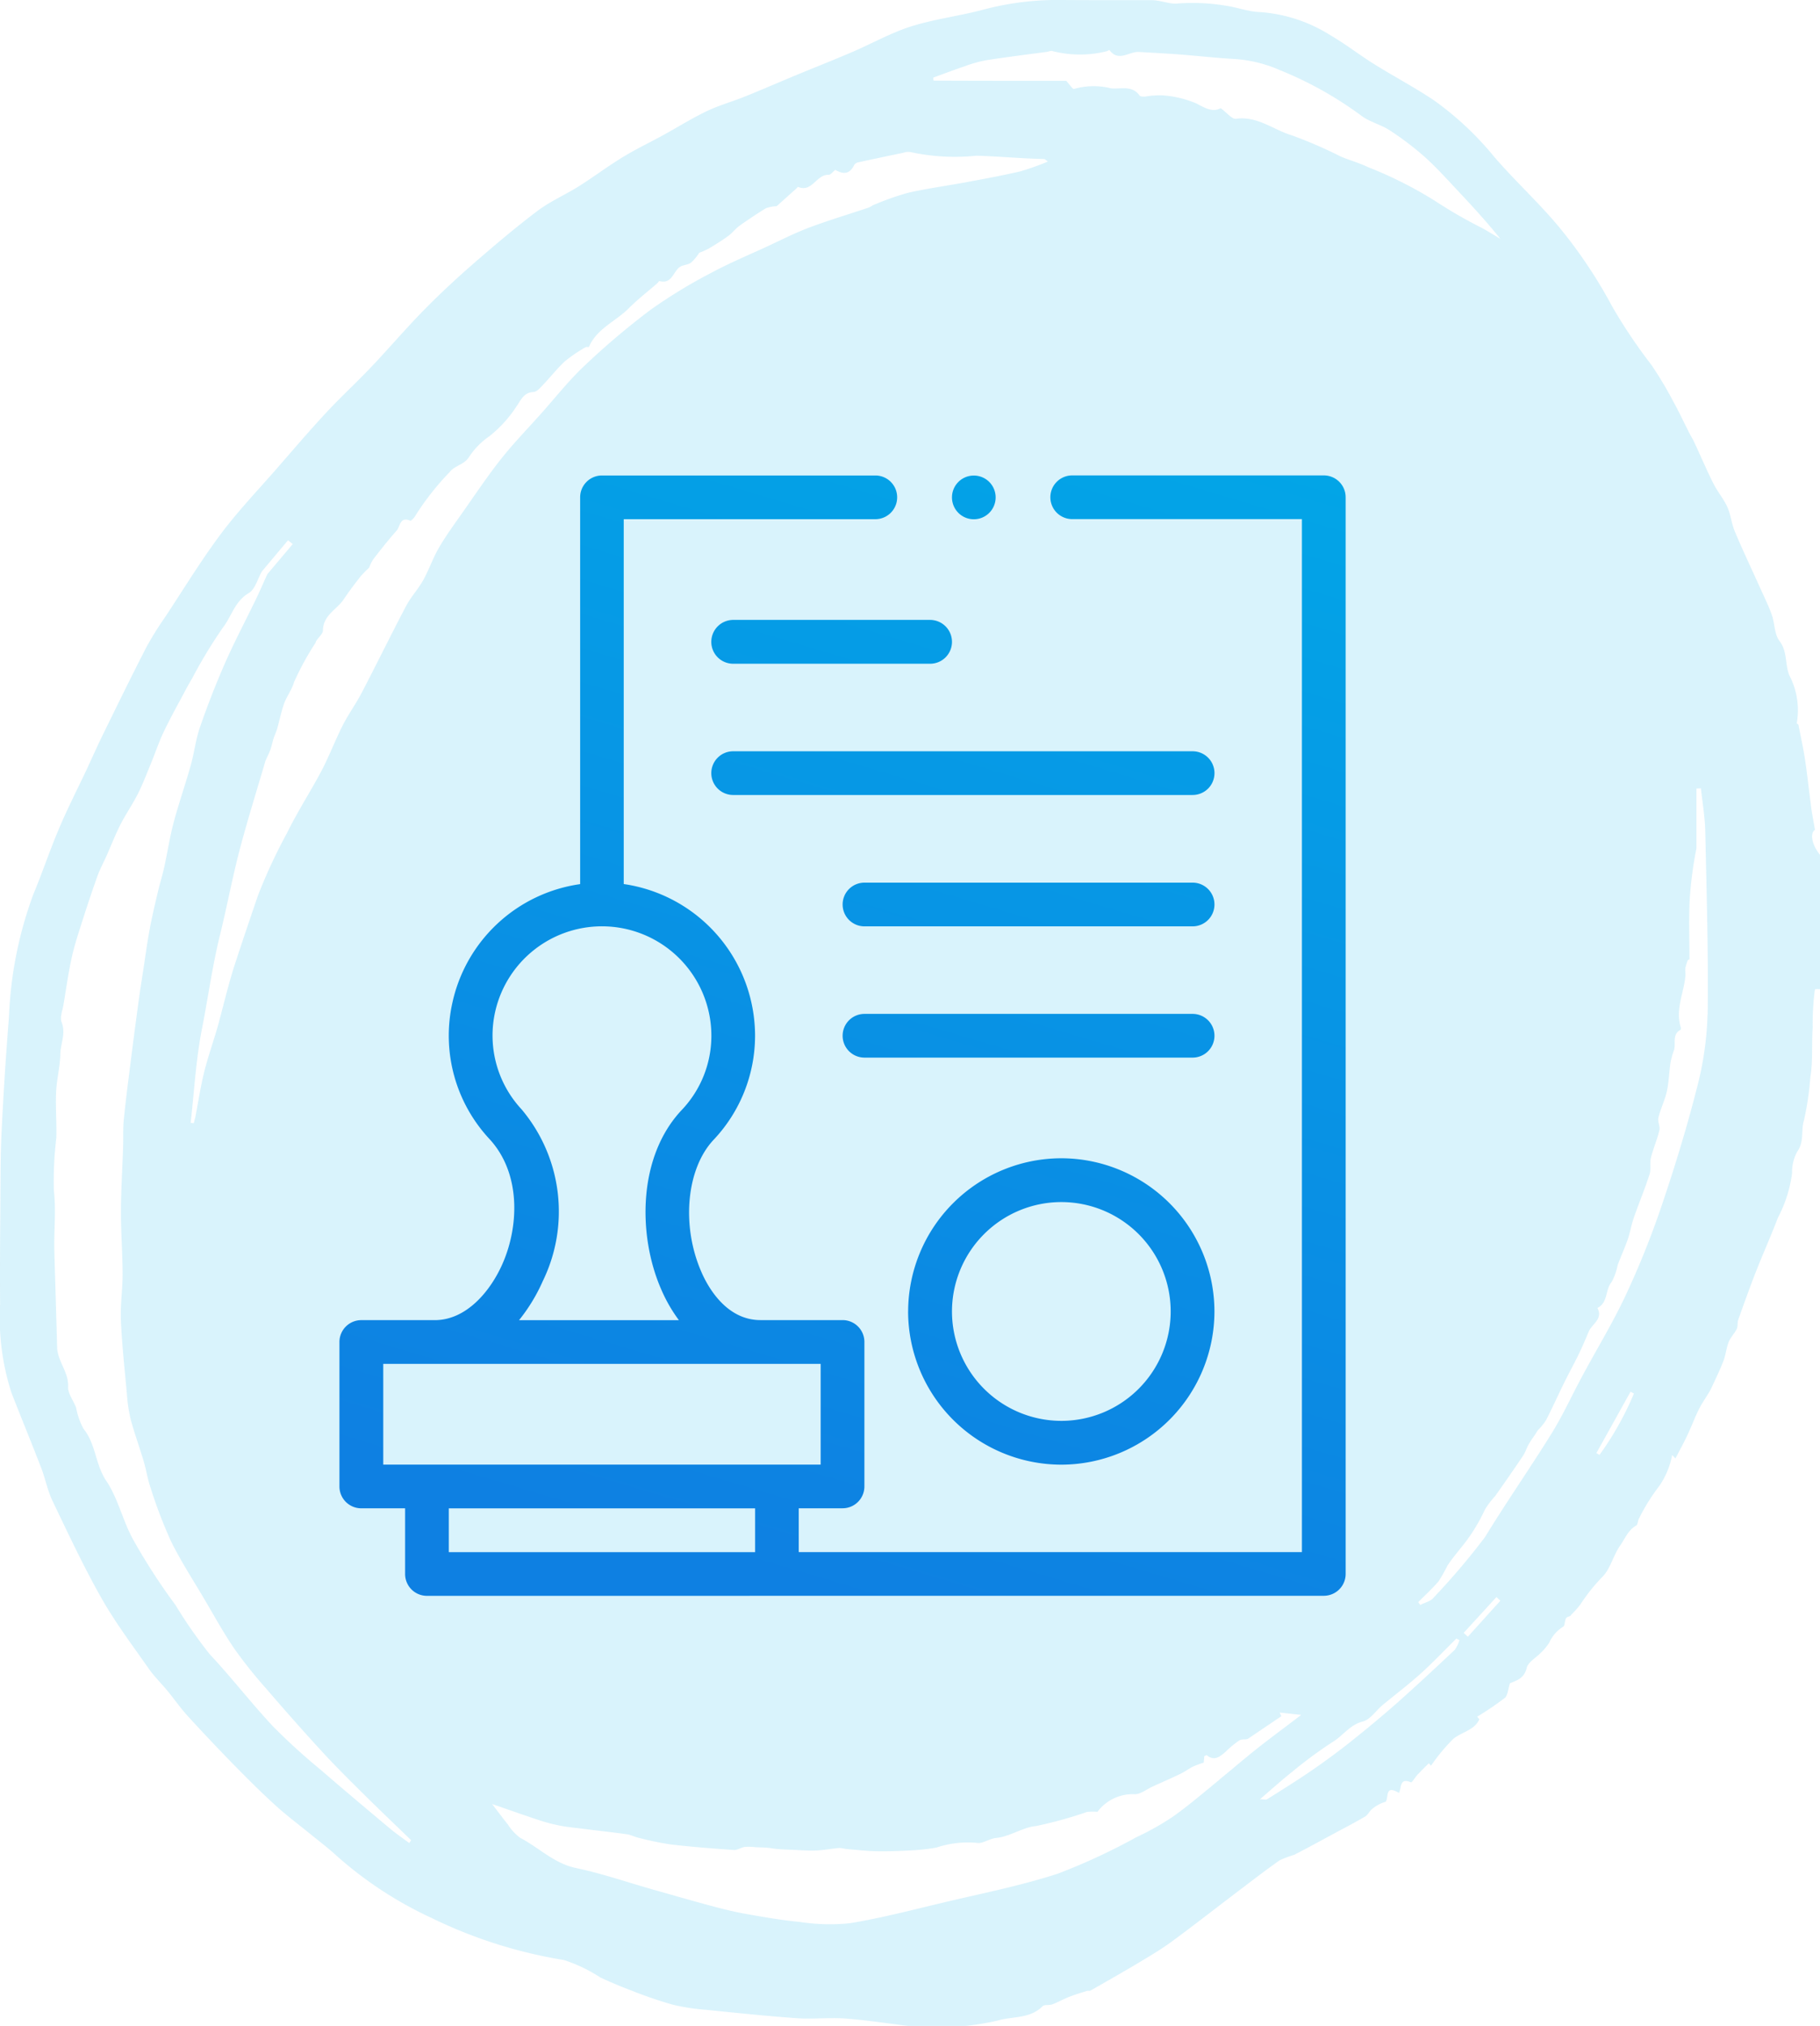 <svg xmlns="http://www.w3.org/2000/svg" xmlns:xlink="http://www.w3.org/1999/xlink" width="95.879" height="106.695" viewBox="0 0 95.879 106.695"><defs><linearGradient id="a" x1="0.254" y1="1" x2="0.738" gradientUnits="objectBoundingBox"><stop offset="0" stop-color="#0e80e2"></stop><stop offset="1" stop-color="#00ace8"></stop></linearGradient><clipPath id="h"><rect width="95.879" height="106.695" fill="#00ace8"></rect></clipPath></defs><g transform="translate(-1231.121 -833.109)"><g transform="translate(1231.121 833.109)" opacity="0.15"><g clip-path="url(#h)"><path d="M95.612,43.689c-.066-.378-.125-.7-.179-1.027-.023-.141-.035-.282-.053-.423-.1-.755-.179-1.512-.294-2.264-.093-.6-.224-1.2-.343-1.8-.007-.034-.093-.068-.089-.087a3.945,3.945,0,0,0-.384-2.508c-.249-.594-.093-1.263-.529-1.83-.272-.355-.242-.929-.406-1.384-.184-.511-.43-1-.653-1.5-.43-.956-.881-1.9-1.287-2.87-.176-.418-.216-.893-.4-1.3-.2-.437-.523-.813-.738-1.243-.361-.719-.673-1.461-1.015-2.189-.1-.208-.229-.4-.333-.63-.254-.5-.49-1.008-.765-1.5a19.875,19.875,0,0,0-1.15-1.922,27.419,27.419,0,0,1-2.078-3.1A25.443,25.443,0,0,0,82.3,12.163c-1.095-1.364-2.411-2.548-3.559-3.874a16.453,16.453,0,0,0-3.192-3c-1.025-.688-2.122-1.266-3.17-1.919-.777-.485-1.5-1.054-2.294-1.514A7.969,7.969,0,0,0,66.352.635C65.756.613,65.17.384,64.572.3A10.621,10.621,0,0,0,62,.187c-.369.038-.884-.18-1.352-.18-1.563,0-3.125.005-4.689-.007a15.215,15.215,0,0,0-4.127.5c-1.255.34-2.565.494-3.8.881C46.981,1.707,46,2.261,44.987,2.7s-2.03.836-3.044,1.257c-.9.372-1.785.76-2.685,1.122-.67.27-1.374.464-2.024.775-.8.382-1.549.854-2.325,1.28-.7.382-1.415.722-2.09,1.135-.8.486-1.544,1.049-2.333,1.546-.711.447-1.5.786-2.165,1.288-1.16.875-2.272,1.818-3.37,2.773-.907.789-1.79,1.609-2.632,2.467-.952.97-1.835,2.009-2.772,2.995-.774.816-1.605,1.577-2.369,2.4-.887.955-1.733,1.947-2.589,2.93-1,1.145-2.054,2.247-2.96,3.459-1.041,1.394-1.95,2.886-2.909,4.34a17.579,17.579,0,0,0-1,1.6c-.788,1.53-1.543,3.078-2.3,4.623-.307.626-.588,1.264-.883,1.895C4.057,41.6,3.546,42.6,3.107,43.64c-.48,1.132-.869,2.3-1.343,3.438A20.87,20.87,0,0,0,.473,53.553Q.231,56.57.084,59.594C.021,60.895.029,62.2.019,63.5c-.013,1.726-.028,3.453-.013,5.18A12.88,12.88,0,0,0,.6,73.336c.518,1.329,1.062,2.649,1.575,3.98.221.573.332,1.193.6,1.742.823,1.717,1.631,3.448,2.568,5.1.731,1.292,1.634,2.489,2.487,3.709.3.431.686.8,1.022,1.211s.646.86,1.007,1.257q1.157,1.269,2.359,2.5c.742.757,1.49,1.51,2.273,2.222.641.583,1.339,1.1,2.011,1.651.39.319.795.622,1.165.963a20.393,20.393,0,0,0,5.073,3.336,24.955,24.955,0,0,0,6.971,2.213,8.115,8.115,0,0,1,1.917.919c.553.257,1.117.494,1.687.708a22.468,22.468,0,0,0,2.131.726,11.424,11.424,0,0,0,1.767.27c1.6.162,3.2.331,4.805.443.826.058,1.665-.049,2.491.013,1.117.083,2.227.256,3.339.391h3.011a13.94,13.94,0,0,0,1.71-.285c.787-.229,1.695-.084,2.353-.751.1-.1.353-.037.516-.1.306-.116.592-.281.9-.4s.613-.211.922-.309c.06-.019.14.011.192-.018.859-.49,1.72-.977,2.568-1.485.584-.35,1.171-.7,1.718-1.1,1.19-.875,2.354-1.787,3.531-2.679.712-.539,1.419-1.086,2.151-1.6a6.512,6.512,0,0,1,.763-.286c.739-.378,1.467-.78,2.2-1.174.514-.277,1.033-.545,1.536-.842.145-.086.223-.28.359-.39a1.944,1.944,0,0,1,.718-.384c.174-.217-.058-.925.7-.468.147-.249.013-.828.638-.556.046.02.221-.275.349-.412.19-.2.391-.4.588-.592l.117.127a9.592,9.592,0,0,1,1.168-1.408c.441-.37,1.123-.454,1.376-1.038l-.113-.135a16.359,16.359,0,0,0,1.451-.985c.165-.137.172-.463.274-.772.317-.144.75-.235.885-.816.071-.306.494-.528.749-.8a2.835,2.835,0,0,0,.44-.531,1.875,1.875,0,0,1,.731-.836c.1-.055.07-.333.163-.461.058-.08.238-.07.266-.174a5.334,5.334,0,0,0,.474-.53,9.431,9.431,0,0,1,1.154-1.45c.435-.427.576-1.138.944-1.655.256-.361.417-.815.846-1.056.091-.051.08-.259.15-.376a10.216,10.216,0,0,1,1.074-1.718,4.3,4.3,0,0,0,.671-1.621c.068.07.135.141.173.181.213-.414.435-.816.631-1.231.209-.441.379-.9.594-1.339.149-.3.346-.583.521-.873a2.236,2.236,0,0,0,.125-.219c.222-.486.461-.966.653-1.463.127-.327.156-.693.285-1.018.1-.241.3-.436.418-.672.069-.142.026-.335.081-.489.3-.841.6-1.682.924-2.513.376-.958.8-1.9,1.166-2.861a6.944,6.944,0,0,0,.745-2.341,2.265,2.265,0,0,1,.27-1.135c.39-.537.184-1.123.359-1.662a15.489,15.489,0,0,0,.332-2.235c.146-.873.062-1.757.125-2.611a14.713,14.713,0,0,1,.1-1.923c.01-.045.022-.123.042-.127a1.6,1.6,0,0,1,.258,0V45.033c-.475-.57-.545-1.181-.267-1.343M50.829,3.487a6.848,6.848,0,0,1,1.114-.313c1.062-.166,2.131-.3,3.2-.442.1-.014.21-.07.3-.043a5.817,5.817,0,0,0,2.838.015c.06-.011.158-.08.166-.068.478.649,1.035.07,1.55.1.712.043,1.425.078,2.136.132.978.074,1.954.187,2.933.241a7.059,7.059,0,0,1,2.369.588A19.378,19.378,0,0,1,71.7,6.082c.445.34,1.043.473,1.516.784a15.462,15.462,0,0,1,1.85,1.407c.629.565,1.195,1.2,1.776,1.817.752.8,1.491,1.606,2.2,2.491-.3-.182-.606-.369-.913-.545a25.12,25.12,0,0,1-2.536-1.459A21.353,21.353,0,0,0,72.063,8.8c-.461-.225-.965-.357-1.437-.559a23.409,23.409,0,0,0-2.553-1.107c-.983-.288-1.828-1.039-2.962-.878-.208.029-.469-.314-.805-.558-.422.229-.811,0-1.288-.254a5.576,5.576,0,0,0-1.763-.421,4.619,4.619,0,0,0-.919.062c-.1.005-.261.009-.3-.051-.4-.559-.977-.332-1.5-.38a3.734,3.734,0,0,0-1.964.032c-.054.024-.242-.254-.4-.428-2.3,0-4.643,0-6.991-.011a1,1,0,0,1-.017-.16c.582-.211,1.121-.418,1.667-.6M16.623,33.825c.1-.227.387-.421.39-.632.013-.807.74-1.093,1.1-1.639.269-.409.572-.8.87-1.185a6.5,6.5,0,0,1,.469-.48,1.819,1.819,0,0,1,.212-.435c.395-.515.8-1.025,1.229-1.51.192-.216.171-.759.72-.525.048.021.23-.17.288-.292a14.332,14.332,0,0,1,1.793-2.273c.17-.229.5-.337.748-.513a.97.97,0,0,0,.261-.266,3.946,3.946,0,0,1,1.084-1.106,6.622,6.622,0,0,0,1.444-1.6c.241-.351.375-.7.878-.726.17-.01.345-.215.486-.363.4-.417.755-.878,1.178-1.265a7.948,7.948,0,0,1,1.079-.732c.044-.028.162.008.174-.017.419-.968,1.414-1.341,2.1-2.033.465-.469.993-.873,1.492-1.308.045-.039.094-.131.121-.123.64.169.714-.45,1.043-.72.165-.135.447-.123.624-.251a2.537,2.537,0,0,0,.431-.52,4.065,4.065,0,0,0,.5-.221c.351-.21.7-.426,1.032-.667.211-.152.37-.376.582-.528q.68-.489,1.4-.93a1.991,1.991,0,0,1,.566-.109l1.04-.932c.03-.028.072-.089.085-.083.738.319.967-.664,1.6-.632.111.005.231-.162.362-.262.35.2.732.292.994-.256a.315.315,0,0,1,.2-.139c.795-.174,1.591-.341,2.388-.506a.775.775,0,0,1,.372-.039A11.05,11.05,0,0,0,51.44,8.2c1.192.034,2.378.15,3.569.174.034,0,.067.044.195.134a13.782,13.782,0,0,1-1.451.516c-.938.22-1.889.392-2.836.569-1.035.193-2.08.331-3.1.565a14.608,14.608,0,0,0-1.779.63c-.1.036-.184.114-.284.147-1.037.348-2.086.661-3.109,1.044-.753.282-1.474.649-2.2.987-1,.463-2.025.887-2.994,1.412a26.666,26.666,0,0,0-3.194,1.949,39.606,39.606,0,0,0-3.47,2.939c-.816.767-1.517,1.657-2.267,2.5-.7.787-1.443,1.547-2.1,2.374-.714.9-1.355,1.856-2.016,2.8-.439.624-.893,1.241-1.278,1.9-.32.544-.522,1.157-.829,1.71-.263.473-.647.88-.9,1.358-.8,1.516-1.55,3.056-2.342,4.575-.306.587-.7,1.127-1,1.716-.393.774-.7,1.593-1.1,2.361-.592,1.123-1.29,2.193-1.847,3.332a28.431,28.431,0,0,0-1.511,3.249c-.414,1.207-.828,2.428-1.225,3.646-.349,1.072-.6,2.176-.9,3.262-.227.8-.512,1.592-.713,2.4-.194.777-.311,1.573-.465,2.36-.023.117-.059.231-.089.347l-.161-.025c.188-1.649.274-3.318.594-4.941.324-1.642.545-3.3.949-4.941.379-1.538.67-3.12,1.082-4.662.407-1.522.878-3.026,1.318-4.526.089-.2.188-.388.26-.588s.1-.386.162-.577.141-.345.192-.523c.127-.444.215-.9.371-1.335.138-.38.408-.719.513-1.105a14.69,14.69,0,0,1,1.15-2.1M21.56,97.06c-.337-.252-.687-.489-1.01-.759-1.223-1.025-2.445-2.05-3.652-3.095a33.158,33.158,0,0,1-2.512-2.286c-1.152-1.227-2.18-2.571-3.335-3.8a25.232,25.232,0,0,1-1.814-2.605,32.163,32.163,0,0,1-2.226-3.442c-.547-.989-.789-2.162-1.414-3.088-.582-.864-.541-1.937-1.2-2.744a3.916,3.916,0,0,1-.39-1.112c-.137-.372-.437-.741-.42-1.1.035-.777-.557-1.338-.577-2.073-.046-1.7-.1-3.392-.148-5.088-.027-1.058.1-2.108-.025-3.179a19.125,19.125,0,0,1,.13-2.769c.024-.8-.047-1.606-.011-2.406.03-.671.209-1.337.223-2.008.011-.555.3-1.085.066-1.675-.1-.256.048-.617.1-.928.137-.824.254-1.653.432-2.468.138-.634.343-1.255.541-1.876.26-.814.53-1.627.818-2.432.132-.366.323-.712.481-1.069.243-.547.459-1.107.73-1.64.28-.55.638-1.061.915-1.612.263-.523.471-1.074.695-1.616s.418-1.133.679-1.674c.367-.765.783-1.506,1.182-2.256.1-.186.205-.369.313-.551a25.29,25.29,0,0,1,1.61-2.656c.46-.594.627-1.389,1.366-1.821.335-.2.464-.746.686-1.136l1.38-1.644.249.2-1.339,1.587c-.2.435-.384.875-.591,1.3-.542,1.123-1.127,2.225-1.63,3.365-.488,1.107-.926,2.239-1.324,3.381-.224.643-.3,1.336-.482,1.994-.288,1.027-.642,2.035-.916,3.065-.2.767-.32,1.557-.49,2.333-.095.431-.23.854-.331,1.285-.152.649-.308,1.3-.43,1.954-.129.686-.221,1.378-.326,2.068-.092.6-.189,1.2-.27,1.807q-.216,1.589-.416,3.18c-.125.995-.256,1.99-.355,2.988-.048.482-.021.972-.037,1.457-.038,1.135-.111,2.271-.114,3.406,0,1.1.085,2.192.088,3.288,0,.812-.127,1.627-.09,2.436.058,1.295.2,2.587.318,3.879a8.012,8.012,0,0,0,.2,1.333c.2.74.466,1.461.684,2.2.138.462.205.946.364,1.4A24.846,24.846,0,0,0,9,81.147c.512,1.045,1.152,2.029,1.746,3.034.524.888,1.021,1.795,1.6,2.644A23.839,23.839,0,0,0,14,88.9c.955,1.109,1.922,2.209,2.913,3.286.732.8,1.5,1.56,2.271,2.323.815.809,1.649,1.6,2.474,2.4-.033.052-.067.1-.1.154m42.668-3.326c-.8.651-1.586,1.331-2.428,1.927a13.945,13.945,0,0,1-1.931,1.087,32.531,32.531,0,0,1-4.147,1.924c-1.987.644-4.053,1.048-6.09,1.534-1.617.385-3.231.807-4.868,1.074a10.348,10.348,0,0,1-2.608-.066c-.941-.089-1.877-.253-2.809-.416-.608-.107-1.211-.254-1.809-.414-1.054-.282-2.1-.585-3.154-.883-1.343-.381-2.67-.842-4.033-1.127-1.163-.243-1.954-1.076-2.94-1.589a2.531,2.531,0,0,1-.649-.7c-.26-.317-.5-.65-.836-1.083.922.317,1.733.606,2.552.874a8.431,8.431,0,0,0,1.075.273c.384.073.776.108,1.164.156.769.1,1.54.181,2.306.288.206.028.4.137.606.183a16.447,16.447,0,0,0,1.691.352c1.111.13,2.227.217,3.342.294.188.013.382-.135.579-.163a3.282,3.282,0,0,1,.575.017c.2.009.4.011.6.027.182.015.361.053.542.068.257.021.515.032.773.042.42.016.842.052,1.261.036s.821-.1,1.233-.133a2.177,2.177,0,0,1,.343.053c.547.045,1.094.11,1.642.119.641.011,1.284-.017,1.924-.052a10.087,10.087,0,0,0,1.2-.142,5.266,5.266,0,0,1,2.145-.246c.27.059.626-.222,1.018-.262.709-.071,1.378-.558,2.086-.626a21.493,21.493,0,0,0,2.679-.741,2.831,2.831,0,0,1,.552-.005,2.32,2.32,0,0,1,1.955-.93c.307.015.629-.254.944-.4.492-.222.988-.439,1.475-.673.231-.111.438-.267.666-.383a5.293,5.293,0,0,1,.563-.207c0-.006.015-.177.028-.341.057-.022.113-.06.129-.048.4.322.693.078.986-.176a5.061,5.061,0,0,1,.736-.608c.146-.084.378-.015.475-.1l1.731-1.171-.085-.193,1.136.123c-.89.678-1.6,1.2-2.3,1.753s-1.345,1.114-2.023,1.664m12.418-6.851c-1,.944-2.01,1.883-3.041,2.8-.8.705-1.618,1.384-2.451,2.047-.669.531-1.359,1.038-2.063,1.522-.764.525-1.554,1.013-2.338,1.509-.059.037-.162,0-.379,0,.618-.529,1.135-1,1.683-1.433a22.9,22.9,0,0,1,2.159-1.591c.539-.329.889-.893,1.571-1.07.4-.1.693-.571,1.045-.864.662-.55,1.352-1.068,1.991-1.643.658-.593,1.268-1.239,1.9-1.862l.16.082a1.585,1.585,0,0,1-.238.5m.677-.683-.213-.2,1.724-1.885.209.192L77.322,86.2m6.945-9.578-.168-.1,1.8-3.234.177.1a16.085,16.085,0,0,1-1.813,3.231m5.692-23.207a16.932,16.932,0,0,1-.572,3.925c-.532,2.089-1.166,4.156-1.86,6.2a45.567,45.567,0,0,1-1.883,4.682c-.686,1.465-1.536,2.852-2.3,4.278-.529.981-.989,2-1.575,2.95-1.147,1.854-2.4,3.645-3.534,5.5a37.3,37.3,0,0,1-2.705,3.187c-.15.195-.467.261-.706.387l-.107-.149c.361-.366.746-.712,1.074-1.1a8.521,8.521,0,0,0,.461-.815c.2-.309.442-.6.671-.892a9.1,9.1,0,0,0,1.3-2.054,4.351,4.351,0,0,1,.543-.718c.493-.7.984-1.4,1.461-2.112.138-.205.209-.455.337-.669s.3-.432.45-.688a3.206,3.206,0,0,0,.436-.534c.331-.642.625-1.3.944-1.95.254-.516.533-1.019.784-1.536.189-.388.355-.787.524-1.185s.764-.657.455-1.239c.568-.277.4-.956.753-1.373a3.082,3.082,0,0,0,.312-.883c.171-.454.374-.9.533-1.355.129-.372.19-.768.319-1.14.267-.765.581-1.516.83-2.287.088-.272,0-.6.074-.878.121-.486.327-.95.442-1.437.05-.209-.1-.465-.049-.673.115-.469.34-.913.444-1.384.109-.494.117-1.008.192-1.51a4.083,4.083,0,0,1,.182-.651c.117-.358-.118-.83.347-1.078.021-.011.025-.086.013-.124-.3-.944.166-1.818.244-2.726.012-.137-.024-.28,0-.416a2.733,2.733,0,0,1,.133-.416l.08-.023c0-1.043-.039-2.088.011-3.128a20.425,20.425,0,0,1,.354-2.71V41.527l.239-.011c.08.754.213,1.506.229,2.261.07,3.212.166,6.426.126,9.638" transform="translate(0 0)" fill="#00ace8"></path></g></g><g transform="translate(1249.004 858.15)"><path d="M-24131.949-6996.15a1.151,1.151,0,0,1-1.15-1.151v-3.458h-2.307a1.151,1.151,0,0,1-1.152-1.151v-7.608a1.151,1.151,0,0,1,1.152-1.151h3.869c1.678,0,2.951-1.545,3.58-2.993.855-1.957.971-4.743-.7-6.548a7.981,7.981,0,0,1-1.945-7.2,8.047,8.047,0,0,1,6.725-6.221V-7054a1.149,1.149,0,0,1,1.15-1.151h14.4a1.149,1.149,0,0,1,1.15,1.151,1.15,1.15,0,0,1-1.15,1.151h-13.254v19.214a8.079,8.079,0,0,1,6.918,7.984,7.985,7.985,0,0,1-2.187,5.488c-1.422,1.515-1.707,4.489-.654,6.924.328.775,1.3,2.568,3.127,2.568h4.324a1.149,1.149,0,0,1,1.15,1.151v7.608a1.15,1.15,0,0,1-1.15,1.151h-2.309v2.308h26.508v-54.4h-12.1a1.151,1.151,0,0,1-1.152-1.151,1.151,1.151,0,0,1,1.152-1.151h13.254a1.151,1.151,0,0,1,1.15,1.151v56.7a1.151,1.151,0,0,1-1.15,1.151Zm1.152-2.3h16.137v-2.308h-16.137Zm-3.453-4.61h23.043v-5.306h-23.043Zm5.9-23.866a5.705,5.705,0,0,0,1.381,5.149,8.354,8.354,0,0,1,1.127,9.044,9.19,9.19,0,0,1-1.254,2.065h8.42a8.05,8.05,0,0,1-.945-1.654c-1.219-2.817-1.23-6.954,1.1-9.419a5.671,5.671,0,0,0,1.557-3.907,5.766,5.766,0,0,0-5.76-5.761A5.766,5.766,0,0,0-24128.35-7026.928Zm21.752,15.8a8.081,8.081,0,0,1,8.068-8.068,8.08,8.08,0,0,1,8.068,8.068,8.08,8.08,0,0,1-8.068,8.068A8.081,8.081,0,0,1-24106.6-7011.13Zm2.309,0a5.766,5.766,0,0,0,5.76,5.761,5.764,5.764,0,0,0,5.762-5.761,5.764,5.764,0,0,0-5.762-5.761A5.766,5.766,0,0,0-24104.289-7011.13Zm-4.611-13.369a1.151,1.151,0,0,1-1.15-1.151,1.151,1.151,0,0,1,1.15-1.151h17.283a1.151,1.151,0,0,1,1.156,1.151,1.151,1.151,0,0,1-1.156,1.151Zm0-6.912a1.151,1.151,0,0,1-1.15-1.151,1.151,1.151,0,0,1,1.15-1.151h17.283a1.151,1.151,0,0,1,1.156,1.151,1.151,1.151,0,0,1-1.156,1.151Zm-6.916-6.918a1.151,1.151,0,0,1-1.152-1.151,1.151,1.151,0,0,1,1.152-1.151h24.2a1.151,1.151,0,0,1,1.156,1.151,1.151,1.151,0,0,1-1.156,1.151Zm0-6.912a1.151,1.151,0,0,1-1.152-1.151,1.156,1.156,0,0,1,1.152-1.157h10.375a1.156,1.156,0,0,1,1.152,1.157,1.151,1.151,0,0,1-1.152,1.151Zm11.527-8.759a1.149,1.149,0,0,1,1.15-1.151,1.149,1.149,0,0,1,1.15,1.151,1.15,1.15,0,0,1-1.15,1.151A1.15,1.15,0,0,1-24104.289-7054Z" transform="translate(24136.557 7055.15)" fill="url(#a)"></path><path d="M-24084.7-6995.65h-47.25a1.653,1.653,0,0,1-1.65-1.651v-2.958h-1.807a1.654,1.654,0,0,1-1.652-1.651v-7.608a1.654,1.654,0,0,1,1.652-1.651h3.869a2.687,2.687,0,0,0,1.842-.819,5.715,5.715,0,0,0,1.279-1.873,5.6,5.6,0,0,0-.609-6.009,8.468,8.468,0,0,1-2.066-7.648,8.544,8.544,0,0,1,2.463-4.351,8.456,8.456,0,0,1,4.25-2.188V-7054a1.653,1.653,0,0,1,1.65-1.651h14.4a1.653,1.653,0,0,1,1.65,1.651,1.653,1.653,0,0,1-1.65,1.651h-12.754v18.292a8.593,8.593,0,0,1,4.8,2.774,8.551,8.551,0,0,1,2.117,5.632,8.488,8.488,0,0,1-2.322,5.83,4.783,4.783,0,0,0-1.123,2.822,7.366,7.366,0,0,0,.563,3.562c.289.684,1.125,2.267,2.668,2.267h4.324a1.653,1.653,0,0,1,1.65,1.651v7.608a1.653,1.653,0,0,1-1.65,1.651h-1.809v1.308h25.508v-53.4h-11.6a1.654,1.654,0,0,1-1.652-1.651,1.654,1.654,0,0,1,1.652-1.651h13.254a1.653,1.653,0,0,1,1.65,1.651v56.7A1.653,1.653,0,0,1-24084.7-6995.65Zm-50.707-14.52a.653.653,0,0,0-.652.651v7.608a.653.653,0,0,0,.652.651h2.807v3.958a.651.651,0,0,0,.65.651h47.25a.651.651,0,0,0,.65-.651V-7054a.651.651,0,0,0-.65-.651h-13.254a.653.653,0,0,0-.652.651.653.653,0,0,0,.652.651h12.6v55.4h-27.508v-3.308h2.809a.651.651,0,0,0,.65-.651v-7.608a.651.651,0,0,0-.65-.651h-4.324a3.339,3.339,0,0,1-2.488-1.151,6.027,6.027,0,0,1-1.1-1.723,8.374,8.374,0,0,1-.637-4.049,5.769,5.769,0,0,1,1.387-3.412,7.489,7.489,0,0,0,2.053-5.146,7.553,7.553,0,0,0-1.869-4.973,7.585,7.585,0,0,0-4.621-2.516l-.428-.062v-20.147h13.754a.651.651,0,0,0,.65-.651.651.651,0,0,0-.65-.651h-14.4a.651.651,0,0,0-.65.651v20.8l-.432.06a7.454,7.454,0,0,0-4.129,1.995,7.543,7.543,0,0,0-2.176,3.836,7.481,7.481,0,0,0,1.824,6.758,5.619,5.619,0,0,1,1.43,3.526,7.858,7.858,0,0,1-.637,3.562c-.691,1.591-2.115,3.292-4.039,3.292Zm21.246,12.218h-17.137v-3.308h17.137Zm-16.137-1h15.137v-1.308h-15.137Zm31.768-3.61a8.578,8.578,0,0,1-8.568-8.568,8.578,8.578,0,0,1,8.568-8.568,8.578,8.578,0,0,1,8.568,8.568A8.578,8.578,0,0,1-24098.529-7002.562Zm0-16.137a7.576,7.576,0,0,0-7.568,7.568,7.576,7.576,0,0,0,7.568,7.568,7.576,7.576,0,0,0,7.568-7.568A7.576,7.576,0,0,0-24098.529-7018.7Zm-12.178,16.137h-24.043v-6.306h24.043Zm-23.043-1h22.043v-4.306h-22.043Zm35.221-1.308a6.268,6.268,0,0,1-6.26-6.261,6.268,6.268,0,0,1,6.26-6.261,6.268,6.268,0,0,1,6.262,6.261A6.268,6.268,0,0,1-24098.529-7004.87Zm0-11.521a5.266,5.266,0,0,0-5.26,5.261,5.266,5.266,0,0,0,5.26,5.261,5.268,5.268,0,0,0,5.262-5.261A5.268,5.268,0,0,0-24098.529-7016.391Zm-19.146,6.221h-10.473l.666-.816a8.632,8.632,0,0,0,1.184-1.953,7.852,7.852,0,0,0-1.037-8.5,6.2,6.2,0,0,1-1.5-5.594,6.188,6.188,0,0,1,2.076-3.406,6.184,6.184,0,0,1,4.033-1.471,6.268,6.268,0,0,1,6.26,6.261,6.172,6.172,0,0,1-1.693,4.25c-1.648,1.748-2.523,5.359-1,8.877a7.569,7.569,0,0,0,.887,1.553Zm-8.441-1h6.516a8.644,8.644,0,0,1-.479-.956c-1.281-2.963-1.285-7.336,1.191-9.96a5.174,5.174,0,0,0,1.42-3.563,5.266,5.266,0,0,0-5.26-5.261,5.2,5.2,0,0,0-3.389,1.235,5.2,5.2,0,0,0-1.744,2.852,5.214,5.214,0,0,0,1.26,4.7,8.854,8.854,0,0,1,1.219,9.583A10.228,10.228,0,0,1-24126.117-7011.17Zm34.5-12.829h-17.283a1.653,1.653,0,0,1-1.65-1.651,1.653,1.653,0,0,1,1.65-1.651h17.283a1.655,1.655,0,0,1,1.656,1.651A1.655,1.655,0,0,1-24091.617-7024Zm-17.283-2.3a.651.651,0,0,0-.65.651.651.651,0,0,0,.65.651h17.283a.655.655,0,0,0,.656-.651.655.655,0,0,0-.656-.651Zm17.283-4.609h-17.283a1.653,1.653,0,0,1-1.65-1.651,1.653,1.653,0,0,1,1.65-1.651h17.283a1.655,1.655,0,0,1,1.656,1.651A1.655,1.655,0,0,1-24091.617-7030.911Zm-17.283-2.3a.651.651,0,0,0-.65.651.651.651,0,0,0,.65.651h17.283a.655.655,0,0,0,.656-.651.655.655,0,0,0-.656-.651Zm17.283-4.616h-24.2a1.654,1.654,0,0,1-1.652-1.651,1.654,1.654,0,0,1,1.652-1.651h24.2a1.655,1.655,0,0,1,1.656,1.651A1.655,1.655,0,0,1-24091.617-7037.829Zm-24.2-2.3a.653.653,0,0,0-.652.651.653.653,0,0,0,.652.651h24.2a.655.655,0,0,0,.656-.651.655.655,0,0,0-.656-.651Zm10.375-4.61h-10.375a1.654,1.654,0,0,1-1.652-1.651,1.657,1.657,0,0,1,1.652-1.657h10.375a1.657,1.657,0,0,1,1.652,1.657A1.654,1.654,0,0,1-24105.441-7044.74Zm-10.375-2.308a.655.655,0,0,0-.652.657.653.653,0,0,0,.652.651h10.375a.653.653,0,0,0,.652-.651.655.655,0,0,0-.652-.657Zm12.678-5.3a1.653,1.653,0,0,1-1.65-1.651,1.653,1.653,0,0,1,1.65-1.651,1.653,1.653,0,0,1,1.65,1.651A1.653,1.653,0,0,1-24103.139-7052.348Zm0-2.3a.651.651,0,0,0-.65.651.651.651,0,0,0,.65.651.651.651,0,0,0,.65-.651A.651.651,0,0,0-24103.139-7054.65Z" transform="translate(24136.557 7055.15)" fill="rgba(0,0,0,0)"></path></g></g></svg>
